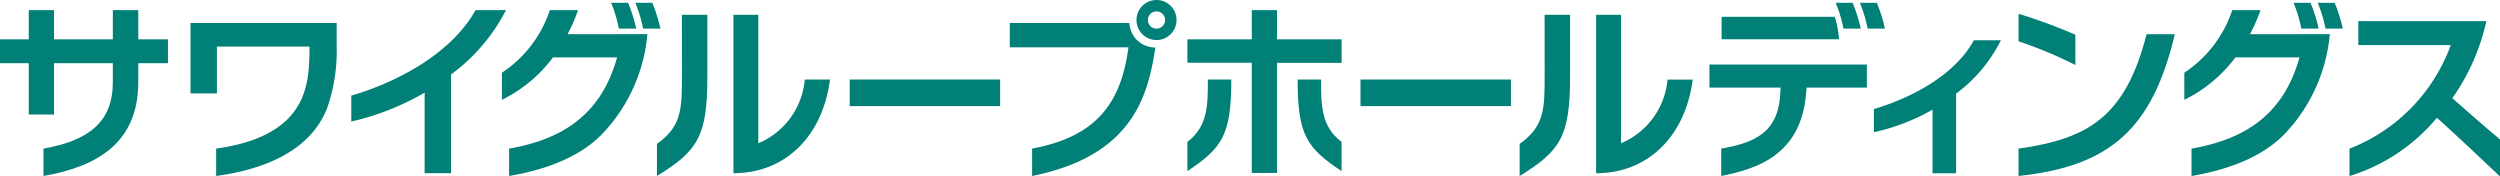 <svg xmlns="http://www.w3.org/2000/svg" width="210" height="14.822" viewBox="0 0 210 14.822">
  <g id="logo_hd" transform="translate(-0.153 -0.348)">
    <g id="グループ_109" data-name="グループ 109" transform="translate(71.529 1.198)">
      <path id="パス_323" data-name="パス 323" d="M215.173,2.117V4.569H220.6V6.55h-5.424v9.242h-2.122V6.535h-5.408V4.569h5.408V2.117Z" transform="translate(-179.281 -2.117)" fill="#008077"/>
      <path id="パス_324" data-name="パス 324" d="M250.535,14.245v2.233H237.9V14.245Z" transform="translate(-194.994 -8.415)" fill="#008077"/>
      <path id="パス_325" data-name="パス 325" d="M161.275,14.245v2.233H148.64V14.245Z" transform="translate(-148.64 -8.415)" fill="#008077"/>
    </g>
    <g id="グループ_110" data-name="グループ 110" transform="translate(197.51 2.123)">
      <path id="パス_326" data-name="パス 326" d="M419.36,10.516a17.886,17.886,0,0,0,2.858-6.475H411.464V6.053h7.765a14.719,14.719,0,0,1-8.506,8.7v2.3a15.46,15.46,0,0,0,7.345-4.895c1.655,1.489,3.27,3.018,5.3,4.934V13.976C421.789,12.666,420.585,11.57,419.36,10.516Z" transform="translate(-410.723 -4.041)" fill="#008077"/>
    </g>
    <g id="グループ_111" data-name="グループ 111" transform="translate(42.313 0.581)">
      <path id="パス_327" data-name="パス 327" d="M407.278,3h-1.455a11.373,11.373,0,0,0-.652-2.164h1.424A13.348,13.348,0,0,1,407.278,3Z" transform="translate(-252.642 -0.832)" fill="#008077"/>
      <path id="パス_328" data-name="パス 328" d="M403.055,3H401.6a11.373,11.373,0,0,0-.652-2.164h1.424A13.305,13.305,0,0,1,403.055,3Z" transform="translate(-250.449 -0.832)" fill="#008077"/>
      <path id="パス_329" data-name="パス 329" d="M327.266,3h-1.454A11.377,11.377,0,0,0,325.16.832h1.424A13.354,13.354,0,0,1,327.266,3Z" transform="translate(-211.092 -0.832)" fill="#008077"/>
      <path id="パス_330" data-name="パス 330" d="M323.044,3h-1.455a11.377,11.377,0,0,0-.652-2.164h1.424A13.405,13.405,0,0,1,323.044,3Z" transform="translate(-208.899 -0.832)" fill="#008077"/>
      <path id="パス_331" data-name="パス 331" d="M387.374,4.139a14.236,14.236,0,0,0,.882-2.022h-2.372a10.079,10.079,0,0,1-4.027,5.256V9.651a11.891,11.891,0,0,0,4.291-3.563h5.383c-1.371,4.939-4.749,6.906-9.07,7.661v2.3c2.657-.456,5.717-1.389,7.792-3.5a13.9,13.9,0,0,0,3.825-8.415Z" transform="translate(-240.535 -1.499)" fill="#008077"/>
      <path id="パス_332" data-name="パス 332" d="M113.281,3h-1.455a11.376,11.376,0,0,0-.652-2.164H112.6A13.306,13.306,0,0,1,113.281,3Z" transform="translate(-99.967 -0.832)" fill="#008077"/>
      <path id="パス_333" data-name="パス 333" d="M109.058,3H107.6a11.341,11.341,0,0,0-.652-2.164h1.424A13.357,13.357,0,0,1,109.058,3Z" transform="translate(-97.774 -0.832)" fill="#008077"/>
      <path id="パス_334" data-name="パス 334" d="M93.377,4.139a14.177,14.177,0,0,0,.882-2.022H91.887A10.079,10.079,0,0,1,87.86,7.373V9.651a11.891,11.891,0,0,0,4.291-3.563h5.384c-1.371,4.939-4.749,6.906-9.071,7.661v2.3c2.657-.456,5.717-1.389,7.792-3.5a13.9,13.9,0,0,0,3.825-8.415Z" transform="translate(-87.86 -1.499)" fill="#008077"/>
    </g>
    <g id="グループ_112" data-name="グループ 112" transform="translate(169.71 1.505)">
      <path id="パス_335" data-name="パス 335" d="M363.644,6.323c-1.766,6.9-4.861,8.787-10.756,9.61v2.3c7.722-.818,11.247-3.987,13.13-11.911Z" transform="translate(-352.888 -4.608)" fill="#008077"/>
      <path id="パス_336" data-name="パス 336" d="M357.662,4.513a46.342,46.342,0,0,0-4.774-1.758V5.067a35.17,35.17,0,0,1,4.774,1.993Z" transform="translate(-352.888 -2.755)" fill="#008077"/>
    </g>
    <g id="グループ_113" data-name="グループ 113" transform="translate(29.66 1.198)">
      <path id="パス_337" data-name="パス 337" d="M71.982,2.117c-2.089,3.726-6.726,6.1-10.444,7.183v2.178A22.1,22.1,0,0,0,67.7,9.048v6.769h2.217V7.522a15.492,15.492,0,0,0,4.618-5.405Z" transform="translate(-61.538 -2.117)" fill="#008077"/>
    </g>
    <path id="パス_338" data-name="パス 338" d="M336.008,7.39l-.029.052c-2.04,3.638-6.864,5.281-8.295,5.7l-.074.022v1.952l.127-.032a17.641,17.641,0,0,0,4.8-1.868v5.341h1.979V11.868A12.521,12.521,0,0,0,338.2,7.541l.081-.151Z" transform="translate(-170.051 -3.657)" fill="#008077"/>
    <g id="グループ_114" data-name="グループ 114" transform="translate(143.746 1.762)">
      <path id="パス_339" data-name="パス 339" d="M298.875,11.629v1.934h5.974l-.016.393c-.142,3.457-2.23,4.241-4.967,4.733v2.3c3.082-.613,6.744-1.814,7.136-7.018l.031-.409H312.1V11.629Z" transform="translate(-298.875 -7.62)" fill="#008077"/>
      <path id="パス_340" data-name="パス 340" d="M310.864,5.175a7.962,7.962,0,0,0-.357-1.886H301V5.175Z" transform="translate(-299.979 -3.289)" fill="#008077"/>
    </g>
    <g id="グループ_115" data-name="グループ 115" transform="translate(127.807 1.592)">
      <path id="パス_341" data-name="パス 341" d="M267.812,7.838c0,2.961.022,4.436-2.1,5.939v2.7c3.417-2.116,4.235-3.3,4.235-8.341v-5.2h-2.139Z" transform="translate(-265.716 -2.936)" fill="#008077"/>
      <path id="パス_342" data-name="パス 342" d="M281.163,13.726V2.936h-2.091V16.242c4.354,0,7.495-3.1,8.112-7.862h-2.117A6.4,6.4,0,0,1,281.163,13.726Z" transform="translate(-272.652 -2.936)" fill="#008077"/>
    </g>
    <g id="グループ_116" data-name="グループ 116" transform="translate(55.339 1.592)">
      <path id="パス_343" data-name="パス 343" d="M117.055,7.838c0,2.961.022,4.436-2.1,5.939v2.7c3.417-2.116,4.235-3.3,4.235-8.341v-5.2h-2.138Z" transform="translate(-114.958 -2.936)" fill="#008077"/>
      <path id="パス_344" data-name="パス 344" d="M130.406,13.726V2.936h-2.091V16.242c4.354,0,7.495-3.1,8.112-7.869H134.31A6.405,6.405,0,0,1,130.406,13.726Z" transform="translate(-121.894 -2.936)" fill="#008077"/>
    </g>
    <path id="パス_345" data-name="パス 345" d="M209.363,14.245c0,2.083.021,3.942-1.72,5.234V21.94c2.938-1.95,3.691-3.049,3.691-7.695Z" transform="translate(-107.751 -7.217)" fill="#008077"/>
    <path id="パス_346" data-name="パス 346" d="M228.885,14.245c0,2.083-.021,3.942,1.72,5.234V21.94c-2.938-1.95-3.691-3.049-3.691-7.695Z" transform="translate(-117.76 -7.217)" fill="#008077"/>
    <g id="グループ_117" data-name="グループ 117" transform="translate(16.156 2.281)">
      <path id="パス_347" data-name="パス 347" d="M33.445,4.37v5.911h2.216V6.351h7.782c-.046,2.887.111,7.454-7.844,8.568v2.3c6.757-.928,8.621-3.971,9.313-5.668a14.694,14.694,0,0,0,.811-5.263V4.37Z" transform="translate(-33.445 -4.37)" fill="#008077"/>
    </g>
    <g id="グループ_118" data-name="グループ 118" transform="translate(0.153 1.198)">
      <path id="パス_348" data-name="パス 348" d="M11.768,4.569V2.117H9.63V4.569H4.69V2.117H2.568V4.569H.153V6.577H2.568V10.89H4.69V6.577H9.63V8.184c0,3.248-1.927,4.886-5.825,5.565v2.3c4.418-.771,7.963-2.724,7.963-7.881V6.577h2.493V4.569Z" transform="translate(-0.153 -2.117)" fill="#008077"/>
    </g>
    <g id="グループ_119" data-name="グループ 119" transform="translate(84.974 0.348)">
      <path id="パス_349" data-name="パス 349" d="M186.656,4.37H176.61V6.414h9.968c-.65,4.966-2.941,7.535-8.092,8.505v2.3c8.611-1.73,9.743-6.922,10.356-10.79A2.176,2.176,0,0,1,186.656,4.37Z" transform="translate(-176.61 -2.437)" fill="#008077"/>
      <path id="パス_350" data-name="パス 350" d="M202.117,2.03A1.682,1.682,0,1,1,200.434.348,1.674,1.674,0,0,1,202.117,2.03Zm-1.682-.724a.724.724,0,1,0,.723.723A.724.724,0,0,0,200.434,1.306Z" transform="translate(-188.109 -0.348)" fill="#008077"/>
    </g>
  </g>
</svg>
